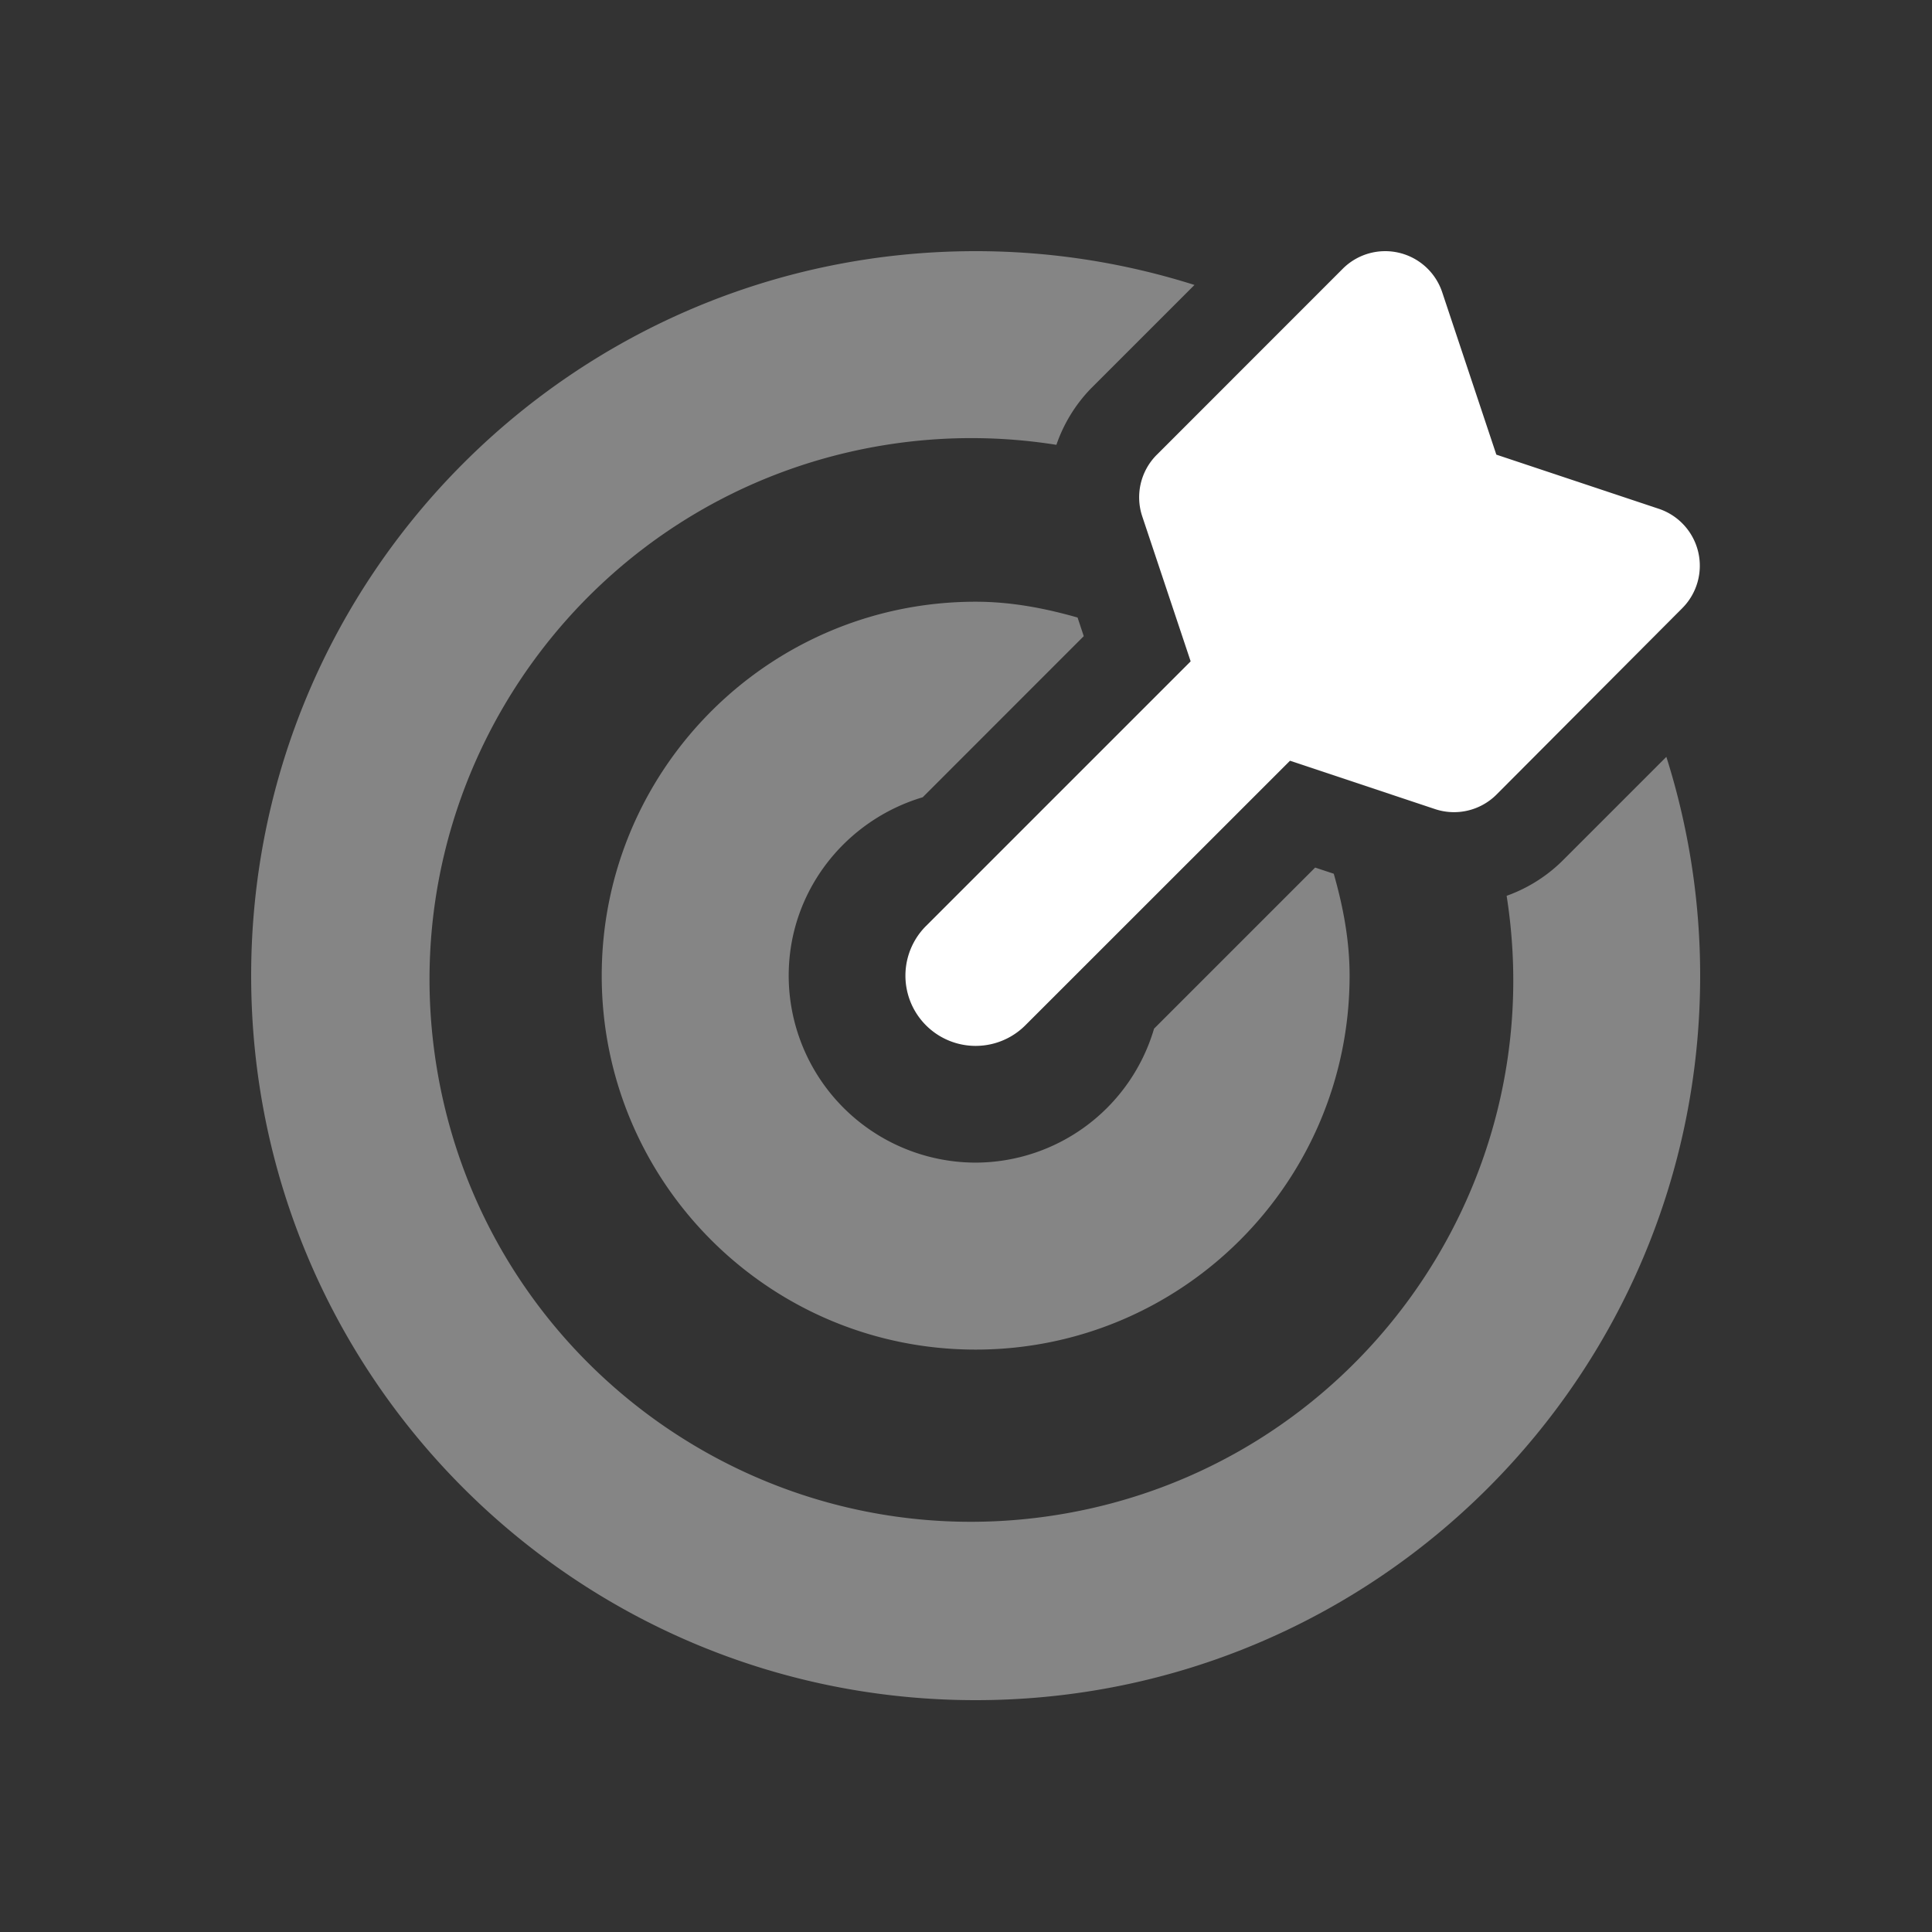 <svg width="100" height="100" xmlns="http://www.w3.org/2000/svg"><rect width="100%" height="100%" fill="#333333" stroke="none"/><g fill="#FFF" fill-rule="nonzero"><path d="M50.5 60.177a9.688 9.688 0 0 1-9.677-9.677c0-4.378 2.94-8.043 6.937-9.234l8.335-8.338-.32-.965c-1.687-.48-3.433-.818-5.275-.818-10.69 0-19.355 8.666-19.355 19.355 0 10.69 8.666 19.355 19.355 19.355 10.69 0 19.355-8.666 19.355-19.355 0-1.842-.339-3.588-.82-5.276l-.963-.319-8.338 8.338a9.655 9.655 0 0 1-9.234 6.934Zm35.75-21.003-5.367 5.368a7.883 7.883 0 0 1-2.9 1.825c2.405 15.301-8.05 29.653-23.35 32.057-15.301 2.404-29.653-8.052-32.057-23.351-2.404-15.3 8.052-29.653 23.351-32.057 2.9-.455 5.853-.452 8.752.008a7.863 7.863 0 0 1 1.779-2.907l5.368-5.368A37.48 37.48 0 0 0 50.5 13C29.784 13 13 29.784 13 50.5S29.784 88 50.5 88 88 71.216 88 50.5c0-3.843-.59-7.662-1.75-11.326Z" opacity=".4"/><path d="m59.875 23.54 9.629-9.633a3.109 3.109 0 0 1 5.141 1.21l2.805 8.415 8.416 2.805a3.109 3.109 0 0 1 1.21 5.14l-9.615 9.648a3.112 3.112 0 0 1-3.176.756l-7.515-2.505-13.7 13.695a3.635 3.635 0 0 1-5.14-5.142l13.698-13.698-2.509-7.515a3.112 3.112 0 0 1 .756-3.177Z"/></g></svg>
